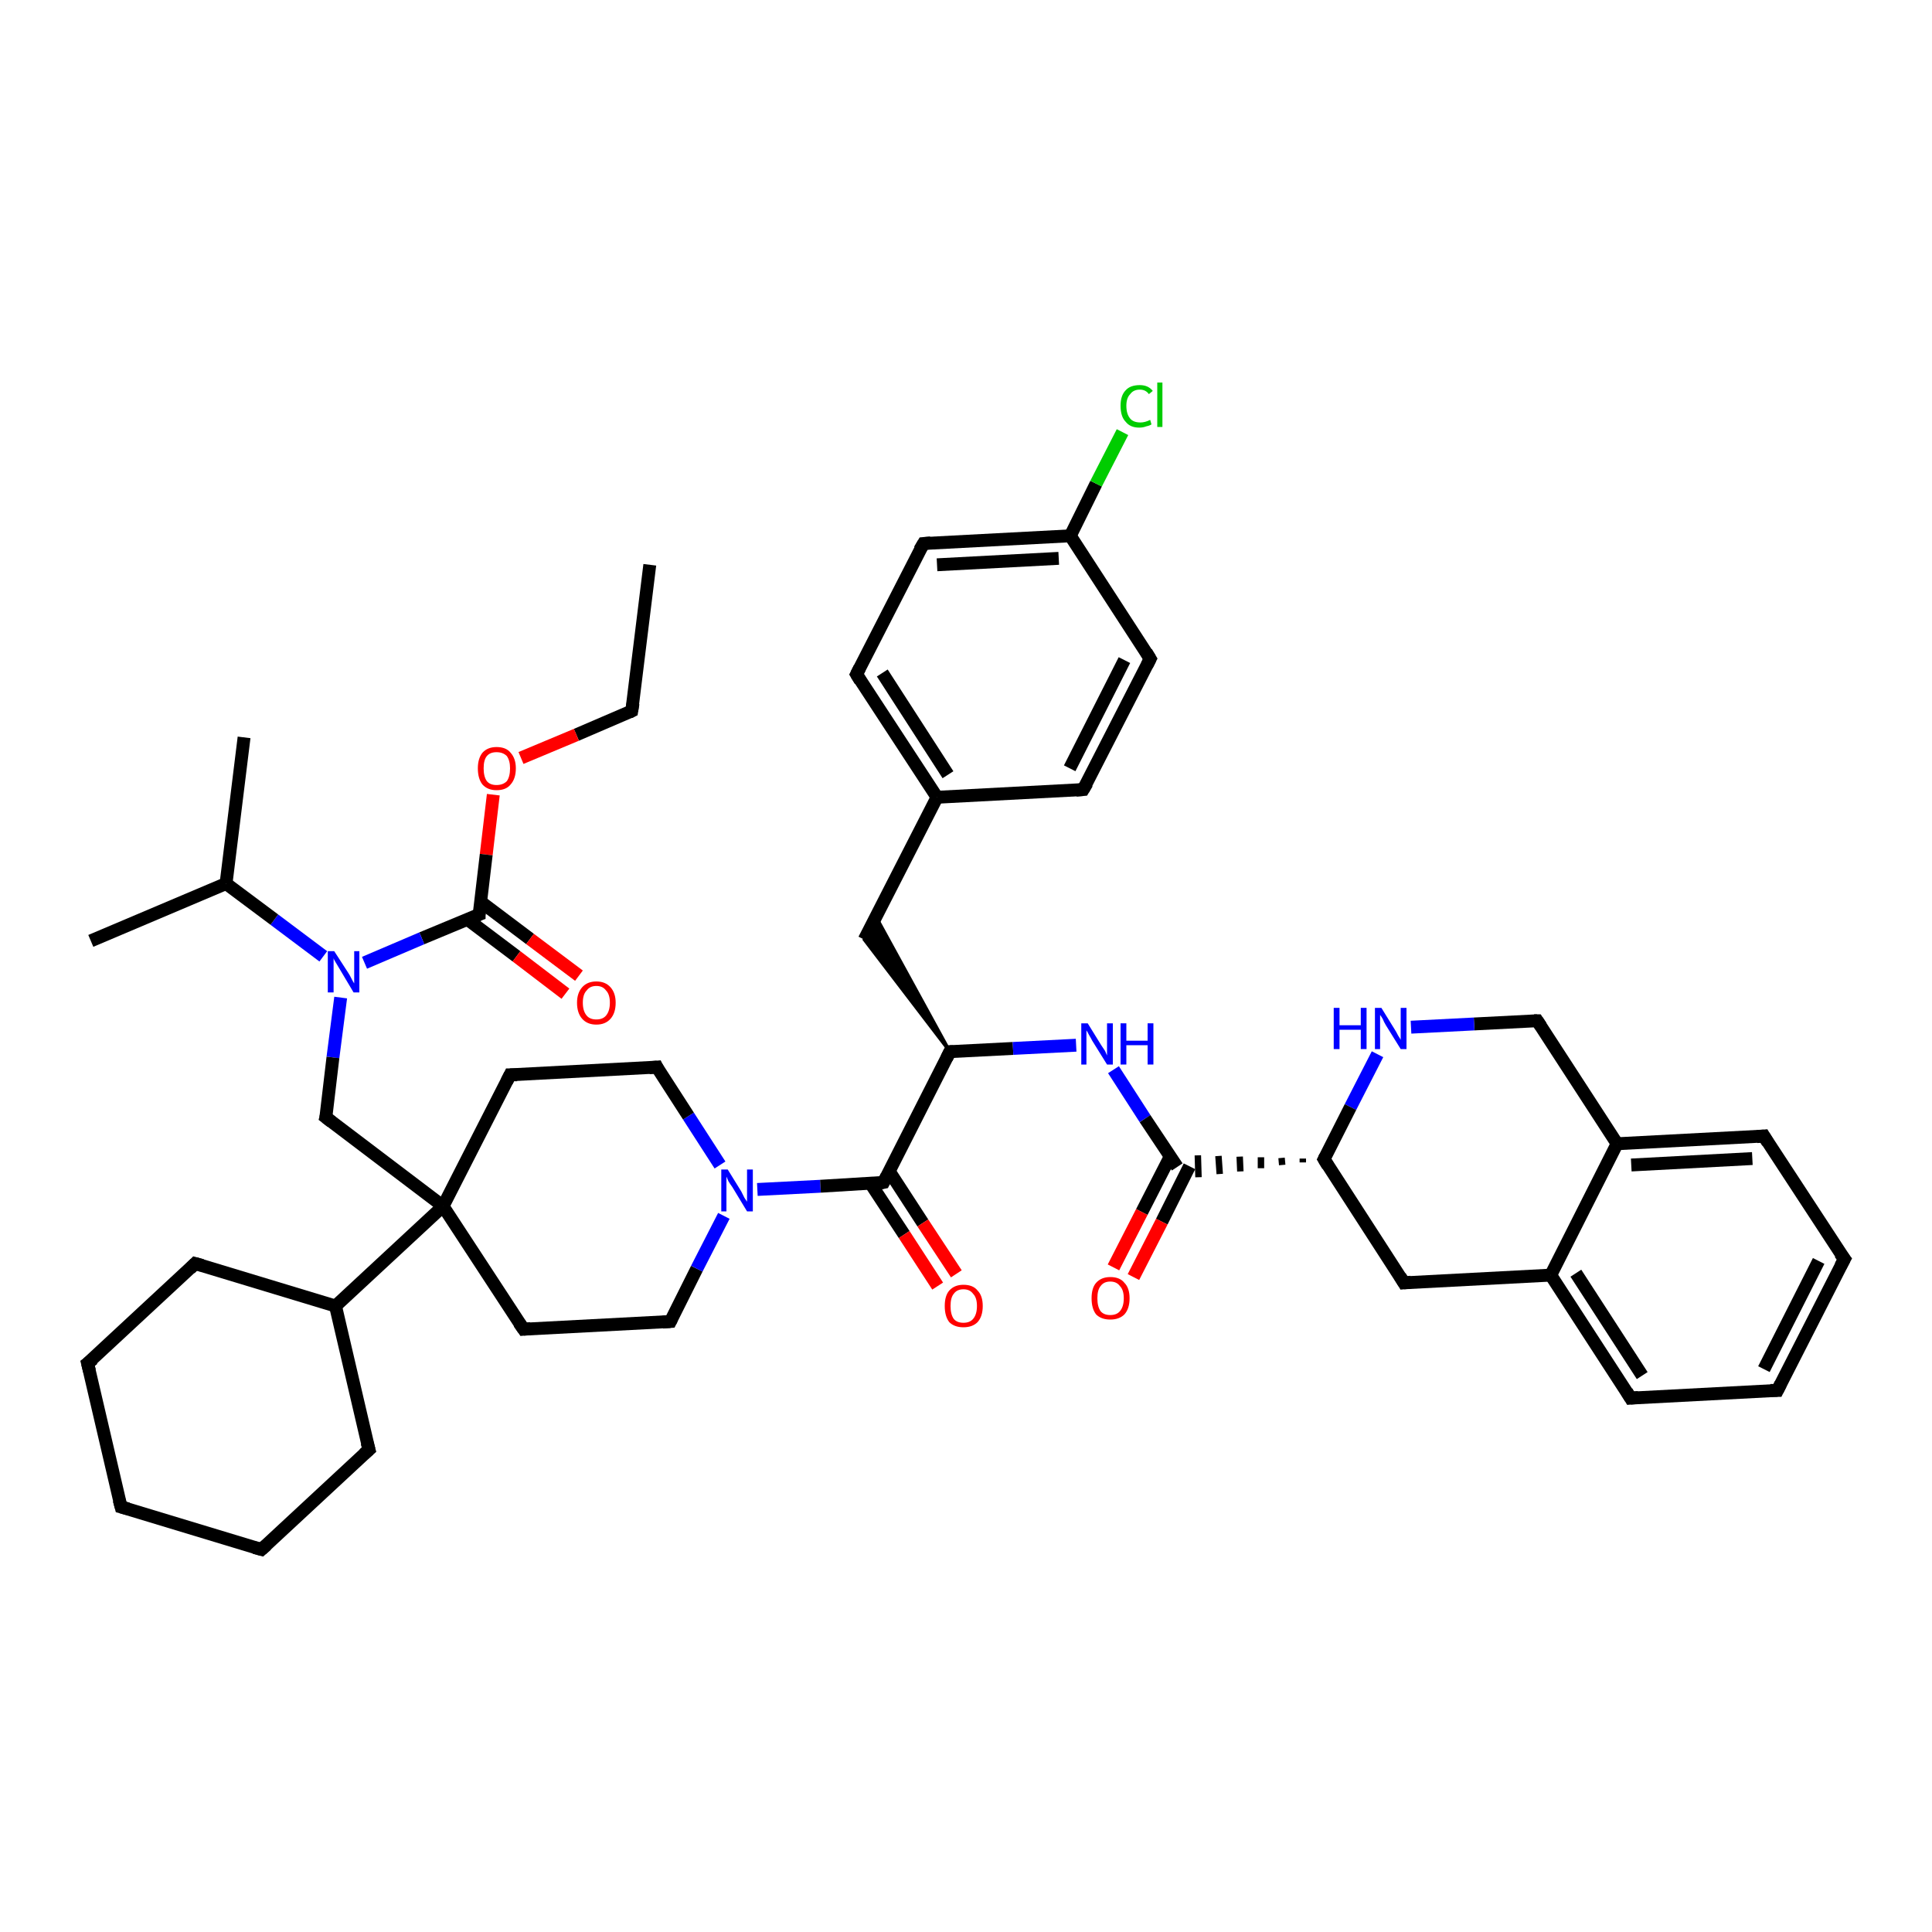 <?xml version='1.0' encoding='iso-8859-1'?>
<svg version='1.1' baseProfile='full'
              xmlns='http://www.w3.org/2000/svg'
                      xmlns:rdkit='http://www.rdkit.org/xml'
                      xmlns:xlink='http://www.w3.org/1999/xlink'
                  xml:space='preserve'
width='300px' height='300px' viewBox='0 0 300 300'>
<!-- END OF HEADER -->
<rect style='opacity:1.0;fill:#FFFFFF;stroke:none' width='300.0' height='300.0' x='0.0' y='0.0'> </rect>
<path class='bond-0 atom-0 atom-1' d='M 100.9,87.7 L 98.1,110.4' style='fill:none;fill-rule:evenodd;stroke:#000000;stroke-width:2.0px;stroke-linecap:butt;stroke-linejoin:miter;stroke-opacity:1' />
<path class='bond-1 atom-1 atom-2' d='M 98.1,110.4 L 89.5,114.1' style='fill:none;fill-rule:evenodd;stroke:#000000;stroke-width:2.0px;stroke-linecap:butt;stroke-linejoin:miter;stroke-opacity:1' />
<path class='bond-1 atom-1 atom-2' d='M 89.5,114.1 L 80.9,117.7' style='fill:none;fill-rule:evenodd;stroke:#FF0000;stroke-width:2.0px;stroke-linecap:butt;stroke-linejoin:miter;stroke-opacity:1' />
<path class='bond-2 atom-2 atom-3' d='M 76.6,123.4 L 75.5,132.7' style='fill:none;fill-rule:evenodd;stroke:#FF0000;stroke-width:2.0px;stroke-linecap:butt;stroke-linejoin:miter;stroke-opacity:1' />
<path class='bond-2 atom-2 atom-3' d='M 75.5,132.7 L 74.4,142.0' style='fill:none;fill-rule:evenodd;stroke:#000000;stroke-width:2.0px;stroke-linecap:butt;stroke-linejoin:miter;stroke-opacity:1' />
<path class='bond-3 atom-3 atom-4' d='M 72.5,142.7 L 80.2,148.5' style='fill:none;fill-rule:evenodd;stroke:#000000;stroke-width:2.0px;stroke-linecap:butt;stroke-linejoin:miter;stroke-opacity:1' />
<path class='bond-3 atom-3 atom-4' d='M 80.2,148.5 L 87.8,154.3' style='fill:none;fill-rule:evenodd;stroke:#FF0000;stroke-width:2.0px;stroke-linecap:butt;stroke-linejoin:miter;stroke-opacity:1' />
<path class='bond-3 atom-3 atom-4' d='M 74.6,140.0 L 82.3,145.8' style='fill:none;fill-rule:evenodd;stroke:#000000;stroke-width:2.0px;stroke-linecap:butt;stroke-linejoin:miter;stroke-opacity:1' />
<path class='bond-3 atom-3 atom-4' d='M 82.3,145.8 L 89.9,151.5' style='fill:none;fill-rule:evenodd;stroke:#FF0000;stroke-width:2.0px;stroke-linecap:butt;stroke-linejoin:miter;stroke-opacity:1' />
<path class='bond-4 atom-3 atom-5' d='M 74.4,142.0 L 65.5,145.7' style='fill:none;fill-rule:evenodd;stroke:#000000;stroke-width:2.0px;stroke-linecap:butt;stroke-linejoin:miter;stroke-opacity:1' />
<path class='bond-4 atom-3 atom-5' d='M 65.5,145.7 L 56.6,149.5' style='fill:none;fill-rule:evenodd;stroke:#0000FF;stroke-width:2.0px;stroke-linecap:butt;stroke-linejoin:miter;stroke-opacity:1' />
<path class='bond-5 atom-5 atom-6' d='M 52.9,154.9 L 51.7,164.2' style='fill:none;fill-rule:evenodd;stroke:#0000FF;stroke-width:2.0px;stroke-linecap:butt;stroke-linejoin:miter;stroke-opacity:1' />
<path class='bond-5 atom-5 atom-6' d='M 51.7,164.2 L 50.6,173.5' style='fill:none;fill-rule:evenodd;stroke:#000000;stroke-width:2.0px;stroke-linecap:butt;stroke-linejoin:miter;stroke-opacity:1' />
<path class='bond-6 atom-6 atom-7' d='M 50.6,173.5 L 68.8,187.3' style='fill:none;fill-rule:evenodd;stroke:#000000;stroke-width:2.0px;stroke-linecap:butt;stroke-linejoin:miter;stroke-opacity:1' />
<path class='bond-7 atom-7 atom-8' d='M 68.8,187.3 L 81.3,206.4' style='fill:none;fill-rule:evenodd;stroke:#000000;stroke-width:2.0px;stroke-linecap:butt;stroke-linejoin:miter;stroke-opacity:1' />
<path class='bond-8 atom-8 atom-9' d='M 81.3,206.4 L 104.1,205.2' style='fill:none;fill-rule:evenodd;stroke:#000000;stroke-width:2.0px;stroke-linecap:butt;stroke-linejoin:miter;stroke-opacity:1' />
<path class='bond-9 atom-9 atom-10' d='M 104.1,205.2 L 108.2,197.0' style='fill:none;fill-rule:evenodd;stroke:#000000;stroke-width:2.0px;stroke-linecap:butt;stroke-linejoin:miter;stroke-opacity:1' />
<path class='bond-9 atom-9 atom-10' d='M 108.2,197.0 L 112.4,188.8' style='fill:none;fill-rule:evenodd;stroke:#0000FF;stroke-width:2.0px;stroke-linecap:butt;stroke-linejoin:miter;stroke-opacity:1' />
<path class='bond-10 atom-10 atom-11' d='M 111.8,180.9 L 106.9,173.3' style='fill:none;fill-rule:evenodd;stroke:#0000FF;stroke-width:2.0px;stroke-linecap:butt;stroke-linejoin:miter;stroke-opacity:1' />
<path class='bond-10 atom-10 atom-11' d='M 106.9,173.3 L 102.0,165.7' style='fill:none;fill-rule:evenodd;stroke:#000000;stroke-width:2.0px;stroke-linecap:butt;stroke-linejoin:miter;stroke-opacity:1' />
<path class='bond-11 atom-11 atom-12' d='M 102.0,165.7 L 79.2,166.9' style='fill:none;fill-rule:evenodd;stroke:#000000;stroke-width:2.0px;stroke-linecap:butt;stroke-linejoin:miter;stroke-opacity:1' />
<path class='bond-12 atom-10 atom-13' d='M 117.6,184.7 L 127.4,184.2' style='fill:none;fill-rule:evenodd;stroke:#0000FF;stroke-width:2.0px;stroke-linecap:butt;stroke-linejoin:miter;stroke-opacity:1' />
<path class='bond-12 atom-10 atom-13' d='M 127.4,184.2 L 137.2,183.6' style='fill:none;fill-rule:evenodd;stroke:#000000;stroke-width:2.0px;stroke-linecap:butt;stroke-linejoin:miter;stroke-opacity:1' />
<path class='bond-13 atom-13 atom-14' d='M 135.2,183.8 L 140.4,191.7' style='fill:none;fill-rule:evenodd;stroke:#000000;stroke-width:2.0px;stroke-linecap:butt;stroke-linejoin:miter;stroke-opacity:1' />
<path class='bond-13 atom-13 atom-14' d='M 140.4,191.7 L 145.6,199.7' style='fill:none;fill-rule:evenodd;stroke:#FF0000;stroke-width:2.0px;stroke-linecap:butt;stroke-linejoin:miter;stroke-opacity:1' />
<path class='bond-13 atom-13 atom-14' d='M 138.1,181.9 L 143.3,189.9' style='fill:none;fill-rule:evenodd;stroke:#000000;stroke-width:2.0px;stroke-linecap:butt;stroke-linejoin:miter;stroke-opacity:1' />
<path class='bond-13 atom-13 atom-14' d='M 143.3,189.9 L 148.5,197.8' style='fill:none;fill-rule:evenodd;stroke:#FF0000;stroke-width:2.0px;stroke-linecap:butt;stroke-linejoin:miter;stroke-opacity:1' />
<path class='bond-14 atom-13 atom-15' d='M 137.2,183.6 L 147.5,163.3' style='fill:none;fill-rule:evenodd;stroke:#000000;stroke-width:2.0px;stroke-linecap:butt;stroke-linejoin:miter;stroke-opacity:1' />
<path class='bond-15 atom-15 atom-16' d='M 147.5,163.3 L 134.2,145.9 L 136.0,142.3 Z' style='fill:#000000;fill-rule:evenodd;fill-opacity:1;stroke:#000000;stroke-width:0.5px;stroke-linecap:butt;stroke-linejoin:miter;stroke-opacity:1;' />
<path class='bond-16 atom-16 atom-17' d='M 134.2,145.9 L 145.5,123.8' style='fill:none;fill-rule:evenodd;stroke:#000000;stroke-width:2.0px;stroke-linecap:butt;stroke-linejoin:miter;stroke-opacity:1' />
<path class='bond-17 atom-17 atom-18' d='M 145.5,123.8 L 133.0,104.7' style='fill:none;fill-rule:evenodd;stroke:#000000;stroke-width:2.0px;stroke-linecap:butt;stroke-linejoin:miter;stroke-opacity:1' />
<path class='bond-17 atom-17 atom-18' d='M 147.2,120.3 L 137.0,104.5' style='fill:none;fill-rule:evenodd;stroke:#000000;stroke-width:2.0px;stroke-linecap:butt;stroke-linejoin:miter;stroke-opacity:1' />
<path class='bond-18 atom-18 atom-19' d='M 133.0,104.7 L 143.4,84.4' style='fill:none;fill-rule:evenodd;stroke:#000000;stroke-width:2.0px;stroke-linecap:butt;stroke-linejoin:miter;stroke-opacity:1' />
<path class='bond-19 atom-19 atom-20' d='M 143.4,84.4 L 166.2,83.2' style='fill:none;fill-rule:evenodd;stroke:#000000;stroke-width:2.0px;stroke-linecap:butt;stroke-linejoin:miter;stroke-opacity:1' />
<path class='bond-19 atom-19 atom-20' d='M 145.5,87.7 L 164.4,86.7' style='fill:none;fill-rule:evenodd;stroke:#000000;stroke-width:2.0px;stroke-linecap:butt;stroke-linejoin:miter;stroke-opacity:1' />
<path class='bond-20 atom-20 atom-21' d='M 166.2,83.2 L 170.2,75.1' style='fill:none;fill-rule:evenodd;stroke:#000000;stroke-width:2.0px;stroke-linecap:butt;stroke-linejoin:miter;stroke-opacity:1' />
<path class='bond-20 atom-20 atom-21' d='M 170.2,75.1 L 174.3,67.1' style='fill:none;fill-rule:evenodd;stroke:#00CC00;stroke-width:2.0px;stroke-linecap:butt;stroke-linejoin:miter;stroke-opacity:1' />
<path class='bond-21 atom-20 atom-22' d='M 166.2,83.2 L 178.6,102.3' style='fill:none;fill-rule:evenodd;stroke:#000000;stroke-width:2.0px;stroke-linecap:butt;stroke-linejoin:miter;stroke-opacity:1' />
<path class='bond-22 atom-22 atom-23' d='M 178.6,102.3 L 168.2,122.6' style='fill:none;fill-rule:evenodd;stroke:#000000;stroke-width:2.0px;stroke-linecap:butt;stroke-linejoin:miter;stroke-opacity:1' />
<path class='bond-22 atom-22 atom-23' d='M 174.6,102.5 L 166.1,119.3' style='fill:none;fill-rule:evenodd;stroke:#000000;stroke-width:2.0px;stroke-linecap:butt;stroke-linejoin:miter;stroke-opacity:1' />
<path class='bond-23 atom-15 atom-24' d='M 147.5,163.3 L 157.3,162.8' style='fill:none;fill-rule:evenodd;stroke:#000000;stroke-width:2.0px;stroke-linecap:butt;stroke-linejoin:miter;stroke-opacity:1' />
<path class='bond-23 atom-15 atom-24' d='M 157.3,162.8 L 167.1,162.3' style='fill:none;fill-rule:evenodd;stroke:#0000FF;stroke-width:2.0px;stroke-linecap:butt;stroke-linejoin:miter;stroke-opacity:1' />
<path class='bond-24 atom-24 atom-25' d='M 172.9,166.1 L 177.8,173.7' style='fill:none;fill-rule:evenodd;stroke:#0000FF;stroke-width:2.0px;stroke-linecap:butt;stroke-linejoin:miter;stroke-opacity:1' />
<path class='bond-24 atom-24 atom-25' d='M 177.8,173.7 L 182.8,181.2' style='fill:none;fill-rule:evenodd;stroke:#000000;stroke-width:2.0px;stroke-linecap:butt;stroke-linejoin:miter;stroke-opacity:1' />
<path class='bond-25 atom-25 atom-26' d='M 181.7,179.6 L 177.3,188.2' style='fill:none;fill-rule:evenodd;stroke:#000000;stroke-width:2.0px;stroke-linecap:butt;stroke-linejoin:miter;stroke-opacity:1' />
<path class='bond-25 atom-25 atom-26' d='M 177.3,188.2 L 172.9,196.8' style='fill:none;fill-rule:evenodd;stroke:#FF0000;stroke-width:2.0px;stroke-linecap:butt;stroke-linejoin:miter;stroke-opacity:1' />
<path class='bond-25 atom-25 atom-26' d='M 184.7,181.1 L 180.4,189.7' style='fill:none;fill-rule:evenodd;stroke:#000000;stroke-width:2.0px;stroke-linecap:butt;stroke-linejoin:miter;stroke-opacity:1' />
<path class='bond-25 atom-25 atom-26' d='M 180.4,189.7 L 176.0,198.3' style='fill:none;fill-rule:evenodd;stroke:#FF0000;stroke-width:2.0px;stroke-linecap:butt;stroke-linejoin:miter;stroke-opacity:1' />
<path class='bond-26 atom-27 atom-25' d='M 202.3,179.9 L 202.3,180.5' style='fill:none;fill-rule:evenodd;stroke:#000000;stroke-width:1.0px;stroke-linecap:butt;stroke-linejoin:miter;stroke-opacity:1' />
<path class='bond-26 atom-27 atom-25' d='M 199.0,179.8 L 199.1,180.9' style='fill:none;fill-rule:evenodd;stroke:#000000;stroke-width:1.0px;stroke-linecap:butt;stroke-linejoin:miter;stroke-opacity:1' />
<path class='bond-26 atom-27 atom-25' d='M 195.8,179.7 L 195.8,181.4' style='fill:none;fill-rule:evenodd;stroke:#000000;stroke-width:1.0px;stroke-linecap:butt;stroke-linejoin:miter;stroke-opacity:1' />
<path class='bond-26 atom-27 atom-25' d='M 192.5,179.6 L 192.6,181.9' style='fill:none;fill-rule:evenodd;stroke:#000000;stroke-width:1.0px;stroke-linecap:butt;stroke-linejoin:miter;stroke-opacity:1' />
<path class='bond-26 atom-27 atom-25' d='M 189.2,179.5 L 189.4,182.3' style='fill:none;fill-rule:evenodd;stroke:#000000;stroke-width:1.0px;stroke-linecap:butt;stroke-linejoin:miter;stroke-opacity:1' />
<path class='bond-26 atom-27 atom-25' d='M 186.0,179.4 L 186.1,182.8' style='fill:none;fill-rule:evenodd;stroke:#000000;stroke-width:1.0px;stroke-linecap:butt;stroke-linejoin:miter;stroke-opacity:1' />
<path class='bond-27 atom-27 atom-28' d='M 205.6,180.0 L 218.0,199.2' style='fill:none;fill-rule:evenodd;stroke:#000000;stroke-width:2.0px;stroke-linecap:butt;stroke-linejoin:miter;stroke-opacity:1' />
<path class='bond-28 atom-28 atom-29' d='M 218.0,199.2 L 240.8,198.0' style='fill:none;fill-rule:evenodd;stroke:#000000;stroke-width:2.0px;stroke-linecap:butt;stroke-linejoin:miter;stroke-opacity:1' />
<path class='bond-29 atom-29 atom-30' d='M 240.8,198.0 L 253.2,217.1' style='fill:none;fill-rule:evenodd;stroke:#000000;stroke-width:2.0px;stroke-linecap:butt;stroke-linejoin:miter;stroke-opacity:1' />
<path class='bond-29 atom-29 atom-30' d='M 244.7,197.7 L 255.0,213.6' style='fill:none;fill-rule:evenodd;stroke:#000000;stroke-width:2.0px;stroke-linecap:butt;stroke-linejoin:miter;stroke-opacity:1' />
<path class='bond-30 atom-30 atom-31' d='M 253.2,217.1 L 276.0,215.9' style='fill:none;fill-rule:evenodd;stroke:#000000;stroke-width:2.0px;stroke-linecap:butt;stroke-linejoin:miter;stroke-opacity:1' />
<path class='bond-31 atom-31 atom-32' d='M 276.0,215.9 L 286.4,195.5' style='fill:none;fill-rule:evenodd;stroke:#000000;stroke-width:2.0px;stroke-linecap:butt;stroke-linejoin:miter;stroke-opacity:1' />
<path class='bond-31 atom-31 atom-32' d='M 273.9,212.6 L 282.4,195.8' style='fill:none;fill-rule:evenodd;stroke:#000000;stroke-width:2.0px;stroke-linecap:butt;stroke-linejoin:miter;stroke-opacity:1' />
<path class='bond-32 atom-32 atom-33' d='M 286.4,195.5 L 273.9,176.4' style='fill:none;fill-rule:evenodd;stroke:#000000;stroke-width:2.0px;stroke-linecap:butt;stroke-linejoin:miter;stroke-opacity:1' />
<path class='bond-33 atom-33 atom-34' d='M 273.9,176.4 L 251.1,177.6' style='fill:none;fill-rule:evenodd;stroke:#000000;stroke-width:2.0px;stroke-linecap:butt;stroke-linejoin:miter;stroke-opacity:1' />
<path class='bond-33 atom-33 atom-34' d='M 272.1,179.9 L 253.3,180.9' style='fill:none;fill-rule:evenodd;stroke:#000000;stroke-width:2.0px;stroke-linecap:butt;stroke-linejoin:miter;stroke-opacity:1' />
<path class='bond-34 atom-34 atom-35' d='M 251.1,177.6 L 238.7,158.5' style='fill:none;fill-rule:evenodd;stroke:#000000;stroke-width:2.0px;stroke-linecap:butt;stroke-linejoin:miter;stroke-opacity:1' />
<path class='bond-35 atom-35 atom-36' d='M 238.7,158.5 L 228.9,159.0' style='fill:none;fill-rule:evenodd;stroke:#000000;stroke-width:2.0px;stroke-linecap:butt;stroke-linejoin:miter;stroke-opacity:1' />
<path class='bond-35 atom-35 atom-36' d='M 228.9,159.0 L 219.1,159.5' style='fill:none;fill-rule:evenodd;stroke:#0000FF;stroke-width:2.0px;stroke-linecap:butt;stroke-linejoin:miter;stroke-opacity:1' />
<path class='bond-36 atom-7 atom-37' d='M 68.8,187.3 L 52.1,202.8' style='fill:none;fill-rule:evenodd;stroke:#000000;stroke-width:2.0px;stroke-linecap:butt;stroke-linejoin:miter;stroke-opacity:1' />
<path class='bond-37 atom-37 atom-38' d='M 52.1,202.8 L 30.3,196.2' style='fill:none;fill-rule:evenodd;stroke:#000000;stroke-width:2.0px;stroke-linecap:butt;stroke-linejoin:miter;stroke-opacity:1' />
<path class='bond-38 atom-38 atom-39' d='M 30.3,196.2 L 13.6,211.7' style='fill:none;fill-rule:evenodd;stroke:#000000;stroke-width:2.0px;stroke-linecap:butt;stroke-linejoin:miter;stroke-opacity:1' />
<path class='bond-39 atom-39 atom-40' d='M 13.6,211.7 L 18.8,234.0' style='fill:none;fill-rule:evenodd;stroke:#000000;stroke-width:2.0px;stroke-linecap:butt;stroke-linejoin:miter;stroke-opacity:1' />
<path class='bond-40 atom-40 atom-41' d='M 18.8,234.0 L 40.6,240.6' style='fill:none;fill-rule:evenodd;stroke:#000000;stroke-width:2.0px;stroke-linecap:butt;stroke-linejoin:miter;stroke-opacity:1' />
<path class='bond-41 atom-41 atom-42' d='M 40.6,240.6 L 57.3,225.1' style='fill:none;fill-rule:evenodd;stroke:#000000;stroke-width:2.0px;stroke-linecap:butt;stroke-linejoin:miter;stroke-opacity:1' />
<path class='bond-42 atom-5 atom-43' d='M 50.2,148.5 L 42.6,142.8' style='fill:none;fill-rule:evenodd;stroke:#0000FF;stroke-width:2.0px;stroke-linecap:butt;stroke-linejoin:miter;stroke-opacity:1' />
<path class='bond-42 atom-5 atom-43' d='M 42.6,142.8 L 35.1,137.2' style='fill:none;fill-rule:evenodd;stroke:#000000;stroke-width:2.0px;stroke-linecap:butt;stroke-linejoin:miter;stroke-opacity:1' />
<path class='bond-43 atom-43 atom-44' d='M 35.1,137.2 L 37.9,114.5' style='fill:none;fill-rule:evenodd;stroke:#000000;stroke-width:2.0px;stroke-linecap:butt;stroke-linejoin:miter;stroke-opacity:1' />
<path class='bond-44 atom-43 atom-45' d='M 35.1,137.2 L 14.1,146.1' style='fill:none;fill-rule:evenodd;stroke:#000000;stroke-width:2.0px;stroke-linecap:butt;stroke-linejoin:miter;stroke-opacity:1' />
<path class='bond-45 atom-12 atom-7' d='M 79.2,166.9 L 68.8,187.3' style='fill:none;fill-rule:evenodd;stroke:#000000;stroke-width:2.0px;stroke-linecap:butt;stroke-linejoin:miter;stroke-opacity:1' />
<path class='bond-46 atom-23 atom-17' d='M 168.2,122.6 L 145.5,123.8' style='fill:none;fill-rule:evenodd;stroke:#000000;stroke-width:2.0px;stroke-linecap:butt;stroke-linejoin:miter;stroke-opacity:1' />
<path class='bond-47 atom-36 atom-27' d='M 213.9,163.7 L 209.7,171.9' style='fill:none;fill-rule:evenodd;stroke:#0000FF;stroke-width:2.0px;stroke-linecap:butt;stroke-linejoin:miter;stroke-opacity:1' />
<path class='bond-47 atom-36 atom-27' d='M 209.7,171.9 L 205.6,180.0' style='fill:none;fill-rule:evenodd;stroke:#000000;stroke-width:2.0px;stroke-linecap:butt;stroke-linejoin:miter;stroke-opacity:1' />
<path class='bond-48 atom-42 atom-37' d='M 57.3,225.1 L 52.1,202.8' style='fill:none;fill-rule:evenodd;stroke:#000000;stroke-width:2.0px;stroke-linecap:butt;stroke-linejoin:miter;stroke-opacity:1' />
<path class='bond-49 atom-34 atom-29' d='M 251.1,177.6 L 240.8,198.0' style='fill:none;fill-rule:evenodd;stroke:#000000;stroke-width:2.0px;stroke-linecap:butt;stroke-linejoin:miter;stroke-opacity:1' />
<path d='M 98.3,109.2 L 98.1,110.4 L 97.7,110.6' style='fill:none;stroke:#000000;stroke-width:2.0px;stroke-linecap:butt;stroke-linejoin:miter;stroke-opacity:1;' />
<path d='M 74.4,141.5 L 74.4,142.0 L 73.9,142.2' style='fill:none;stroke:#000000;stroke-width:2.0px;stroke-linecap:butt;stroke-linejoin:miter;stroke-opacity:1;' />
<path d='M 50.7,173.1 L 50.6,173.5 L 51.5,174.2' style='fill:none;stroke:#000000;stroke-width:2.0px;stroke-linecap:butt;stroke-linejoin:miter;stroke-opacity:1;' />
<path d='M 80.6,205.4 L 81.3,206.4 L 82.4,206.3' style='fill:none;stroke:#000000;stroke-width:2.0px;stroke-linecap:butt;stroke-linejoin:miter;stroke-opacity:1;' />
<path d='M 102.9,205.3 L 104.1,205.2 L 104.3,204.8' style='fill:none;stroke:#000000;stroke-width:2.0px;stroke-linecap:butt;stroke-linejoin:miter;stroke-opacity:1;' />
<path d='M 102.2,166.1 L 102.0,165.7 L 100.8,165.8' style='fill:none;stroke:#000000;stroke-width:2.0px;stroke-linecap:butt;stroke-linejoin:miter;stroke-opacity:1;' />
<path d='M 80.3,166.9 L 79.2,166.9 L 78.7,167.9' style='fill:none;stroke:#000000;stroke-width:2.0px;stroke-linecap:butt;stroke-linejoin:miter;stroke-opacity:1;' />
<path d='M 136.7,183.7 L 137.2,183.6 L 137.7,182.6' style='fill:none;stroke:#000000;stroke-width:2.0px;stroke-linecap:butt;stroke-linejoin:miter;stroke-opacity:1;' />
<path d='M 147.0,164.3 L 147.5,163.3 L 148.0,163.3' style='fill:none;stroke:#000000;stroke-width:2.0px;stroke-linecap:butt;stroke-linejoin:miter;stroke-opacity:1;' />
<path d='M 133.6,105.7 L 133.0,104.7 L 133.5,103.7' style='fill:none;stroke:#000000;stroke-width:2.0px;stroke-linecap:butt;stroke-linejoin:miter;stroke-opacity:1;' />
<path d='M 142.8,85.4 L 143.4,84.4 L 144.5,84.3' style='fill:none;stroke:#000000;stroke-width:2.0px;stroke-linecap:butt;stroke-linejoin:miter;stroke-opacity:1;' />
<path d='M 178.0,101.3 L 178.6,102.3 L 178.1,103.3' style='fill:none;stroke:#000000;stroke-width:2.0px;stroke-linecap:butt;stroke-linejoin:miter;stroke-opacity:1;' />
<path d='M 168.8,121.6 L 168.2,122.6 L 167.1,122.7' style='fill:none;stroke:#000000;stroke-width:2.0px;stroke-linecap:butt;stroke-linejoin:miter;stroke-opacity:1;' />
<path d='M 206.2,181.0 L 205.6,180.0 L 205.8,179.6' style='fill:none;stroke:#000000;stroke-width:2.0px;stroke-linecap:butt;stroke-linejoin:miter;stroke-opacity:1;' />
<path d='M 217.4,198.2 L 218.0,199.2 L 219.1,199.1' style='fill:none;stroke:#000000;stroke-width:2.0px;stroke-linecap:butt;stroke-linejoin:miter;stroke-opacity:1;' />
<path d='M 252.6,216.1 L 253.2,217.1 L 254.4,217.0' style='fill:none;stroke:#000000;stroke-width:2.0px;stroke-linecap:butt;stroke-linejoin:miter;stroke-opacity:1;' />
<path d='M 274.9,215.9 L 276.0,215.9 L 276.5,214.9' style='fill:none;stroke:#000000;stroke-width:2.0px;stroke-linecap:butt;stroke-linejoin:miter;stroke-opacity:1;' />
<path d='M 285.8,196.6 L 286.4,195.5 L 285.7,194.6' style='fill:none;stroke:#000000;stroke-width:2.0px;stroke-linecap:butt;stroke-linejoin:miter;stroke-opacity:1;' />
<path d='M 274.5,177.4 L 273.9,176.4 L 272.8,176.5' style='fill:none;stroke:#000000;stroke-width:2.0px;stroke-linecap:butt;stroke-linejoin:miter;stroke-opacity:1;' />
<path d='M 239.3,159.4 L 238.7,158.5 L 238.2,158.5' style='fill:none;stroke:#000000;stroke-width:2.0px;stroke-linecap:butt;stroke-linejoin:miter;stroke-opacity:1;' />
<path d='M 31.4,196.5 L 30.3,196.2 L 29.5,197.0' style='fill:none;stroke:#000000;stroke-width:2.0px;stroke-linecap:butt;stroke-linejoin:miter;stroke-opacity:1;' />
<path d='M 14.5,211.0 L 13.6,211.7 L 13.9,212.9' style='fill:none;stroke:#000000;stroke-width:2.0px;stroke-linecap:butt;stroke-linejoin:miter;stroke-opacity:1;' />
<path d='M 18.5,232.9 L 18.8,234.0 L 19.9,234.3' style='fill:none;stroke:#000000;stroke-width:2.0px;stroke-linecap:butt;stroke-linejoin:miter;stroke-opacity:1;' />
<path d='M 39.5,240.3 L 40.6,240.6 L 41.4,239.9' style='fill:none;stroke:#000000;stroke-width:2.0px;stroke-linecap:butt;stroke-linejoin:miter;stroke-opacity:1;' />
<path d='M 56.5,225.8 L 57.3,225.1 L 57.0,224.0' style='fill:none;stroke:#000000;stroke-width:2.0px;stroke-linecap:butt;stroke-linejoin:miter;stroke-opacity:1;' />
<path class='atom-2' d='M 74.2 119.3
Q 74.2 117.8, 74.9 116.9
Q 75.7 116.0, 77.1 116.0
Q 78.6 116.0, 79.3 116.9
Q 80.1 117.8, 80.1 119.3
Q 80.1 120.9, 79.3 121.8
Q 78.6 122.7, 77.1 122.7
Q 75.7 122.7, 74.9 121.8
Q 74.2 120.9, 74.2 119.3
M 77.1 121.9
Q 78.1 121.9, 78.7 121.3
Q 79.2 120.6, 79.2 119.3
Q 79.2 118.1, 78.7 117.4
Q 78.1 116.8, 77.1 116.8
Q 76.1 116.8, 75.6 117.4
Q 75.1 118.0, 75.1 119.3
Q 75.1 120.6, 75.6 121.3
Q 76.1 121.9, 77.1 121.9
' fill='#FF0000'/>
<path class='atom-4' d='M 89.6 155.7
Q 89.6 154.2, 90.4 153.3
Q 91.2 152.4, 92.6 152.4
Q 94.0 152.4, 94.8 153.3
Q 95.6 154.2, 95.6 155.7
Q 95.6 157.3, 94.8 158.2
Q 94.0 159.1, 92.6 159.1
Q 91.2 159.1, 90.4 158.2
Q 89.6 157.3, 89.6 155.7
M 92.6 158.3
Q 93.6 158.3, 94.1 157.7
Q 94.7 157.0, 94.7 155.7
Q 94.7 154.4, 94.1 153.8
Q 93.6 153.1, 92.6 153.1
Q 91.6 153.1, 91.1 153.8
Q 90.5 154.4, 90.5 155.7
Q 90.5 157.0, 91.1 157.7
Q 91.6 158.3, 92.6 158.3
' fill='#FF0000'/>
<path class='atom-5' d='M 51.9 147.7
L 54.1 151.1
Q 54.3 151.4, 54.6 152.0
Q 54.9 152.6, 55.0 152.7
L 55.0 147.7
L 55.8 147.7
L 55.8 154.1
L 54.9 154.1
L 52.7 150.4
Q 52.4 149.9, 52.1 149.4
Q 51.8 148.9, 51.8 148.8
L 51.8 154.1
L 50.9 154.1
L 50.9 147.7
L 51.9 147.7
' fill='#0000FF'/>
<path class='atom-10' d='M 113.0 181.6
L 115.1 185.0
Q 115.3 185.4, 115.6 186.0
Q 116.0 186.6, 116.0 186.6
L 116.0 181.6
L 116.9 181.6
L 116.9 188.1
L 116.0 188.1
L 113.7 184.3
Q 113.4 183.9, 113.1 183.4
Q 112.9 182.9, 112.8 182.7
L 112.8 188.1
L 112.0 188.1
L 112.0 181.6
L 113.0 181.6
' fill='#0000FF'/>
<path class='atom-14' d='M 146.7 202.8
Q 146.7 201.2, 147.4 200.4
Q 148.2 199.5, 149.6 199.5
Q 151.1 199.5, 151.8 200.4
Q 152.6 201.2, 152.6 202.8
Q 152.6 204.4, 151.8 205.3
Q 151.0 206.1, 149.6 206.1
Q 148.2 206.1, 147.4 205.3
Q 146.7 204.4, 146.7 202.8
M 149.6 205.4
Q 150.6 205.4, 151.1 204.8
Q 151.7 204.1, 151.7 202.8
Q 151.7 201.5, 151.1 200.9
Q 150.6 200.2, 149.6 200.2
Q 148.6 200.2, 148.1 200.9
Q 147.6 201.5, 147.6 202.8
Q 147.6 204.1, 148.1 204.8
Q 148.6 205.4, 149.6 205.4
' fill='#FF0000'/>
<path class='atom-21' d='M 174.0 63.0
Q 174.0 61.4, 174.8 60.6
Q 175.5 59.8, 177.0 59.8
Q 178.3 59.8, 179.0 60.7
L 178.4 61.2
Q 177.9 60.5, 177.0 60.5
Q 176.0 60.5, 175.5 61.2
Q 174.9 61.8, 174.9 63.0
Q 174.9 64.3, 175.5 65.0
Q 176.0 65.6, 177.1 65.6
Q 177.8 65.6, 178.6 65.2
L 178.8 65.9
Q 178.5 66.1, 178.0 66.2
Q 177.5 66.4, 176.9 66.4
Q 175.5 66.4, 174.8 65.5
Q 174.0 64.7, 174.0 63.0
' fill='#00CC00'/>
<path class='atom-21' d='M 179.7 59.4
L 180.5 59.4
L 180.5 66.3
L 179.7 66.3
L 179.7 59.4
' fill='#00CC00'/>
<path class='atom-24' d='M 168.9 158.9
L 171.0 162.3
Q 171.2 162.6, 171.6 163.2
Q 171.9 163.9, 171.9 163.9
L 171.9 158.9
L 172.8 158.9
L 172.8 165.3
L 171.9 165.3
L 169.6 161.6
Q 169.4 161.2, 169.1 160.7
Q 168.8 160.1, 168.7 160.0
L 168.7 165.3
L 167.9 165.3
L 167.9 158.9
L 168.9 158.9
' fill='#0000FF'/>
<path class='atom-24' d='M 174.0 158.9
L 174.9 158.9
L 174.9 161.6
L 178.2 161.6
L 178.2 158.9
L 179.1 158.9
L 179.1 165.3
L 178.2 165.3
L 178.2 162.3
L 174.9 162.3
L 174.9 165.3
L 174.0 165.3
L 174.0 158.9
' fill='#0000FF'/>
<path class='atom-26' d='M 169.5 201.6
Q 169.5 200.0, 170.2 199.2
Q 171.0 198.3, 172.4 198.3
Q 173.9 198.3, 174.6 199.2
Q 175.4 200.0, 175.4 201.6
Q 175.4 203.2, 174.6 204.1
Q 173.8 204.9, 172.4 204.9
Q 171.0 204.9, 170.2 204.1
Q 169.5 203.2, 169.5 201.6
M 172.4 204.2
Q 173.4 204.2, 173.9 203.6
Q 174.5 202.9, 174.5 201.6
Q 174.5 200.3, 173.9 199.7
Q 173.4 199.0, 172.4 199.0
Q 171.4 199.0, 170.9 199.7
Q 170.4 200.3, 170.4 201.6
Q 170.4 202.9, 170.9 203.6
Q 171.4 204.2, 172.4 204.2
' fill='#FF0000'/>
<path class='atom-36' d='M 207.1 156.5
L 208.0 156.5
L 208.0 159.2
L 211.3 159.2
L 211.3 156.5
L 212.2 156.5
L 212.2 162.9
L 211.3 162.9
L 211.3 159.9
L 208.0 159.9
L 208.0 162.9
L 207.1 162.9
L 207.1 156.5
' fill='#0000FF'/>
<path class='atom-36' d='M 214.5 156.5
L 216.6 159.9
Q 216.8 160.2, 217.1 160.8
Q 217.5 161.4, 217.5 161.5
L 217.5 156.5
L 218.4 156.5
L 218.4 162.9
L 217.5 162.9
L 215.2 159.2
Q 214.9 158.7, 214.7 158.2
Q 214.4 157.7, 214.3 157.6
L 214.3 162.9
L 213.5 162.9
L 213.5 156.5
L 214.5 156.5
' fill='#0000FF'/>
</svg>

